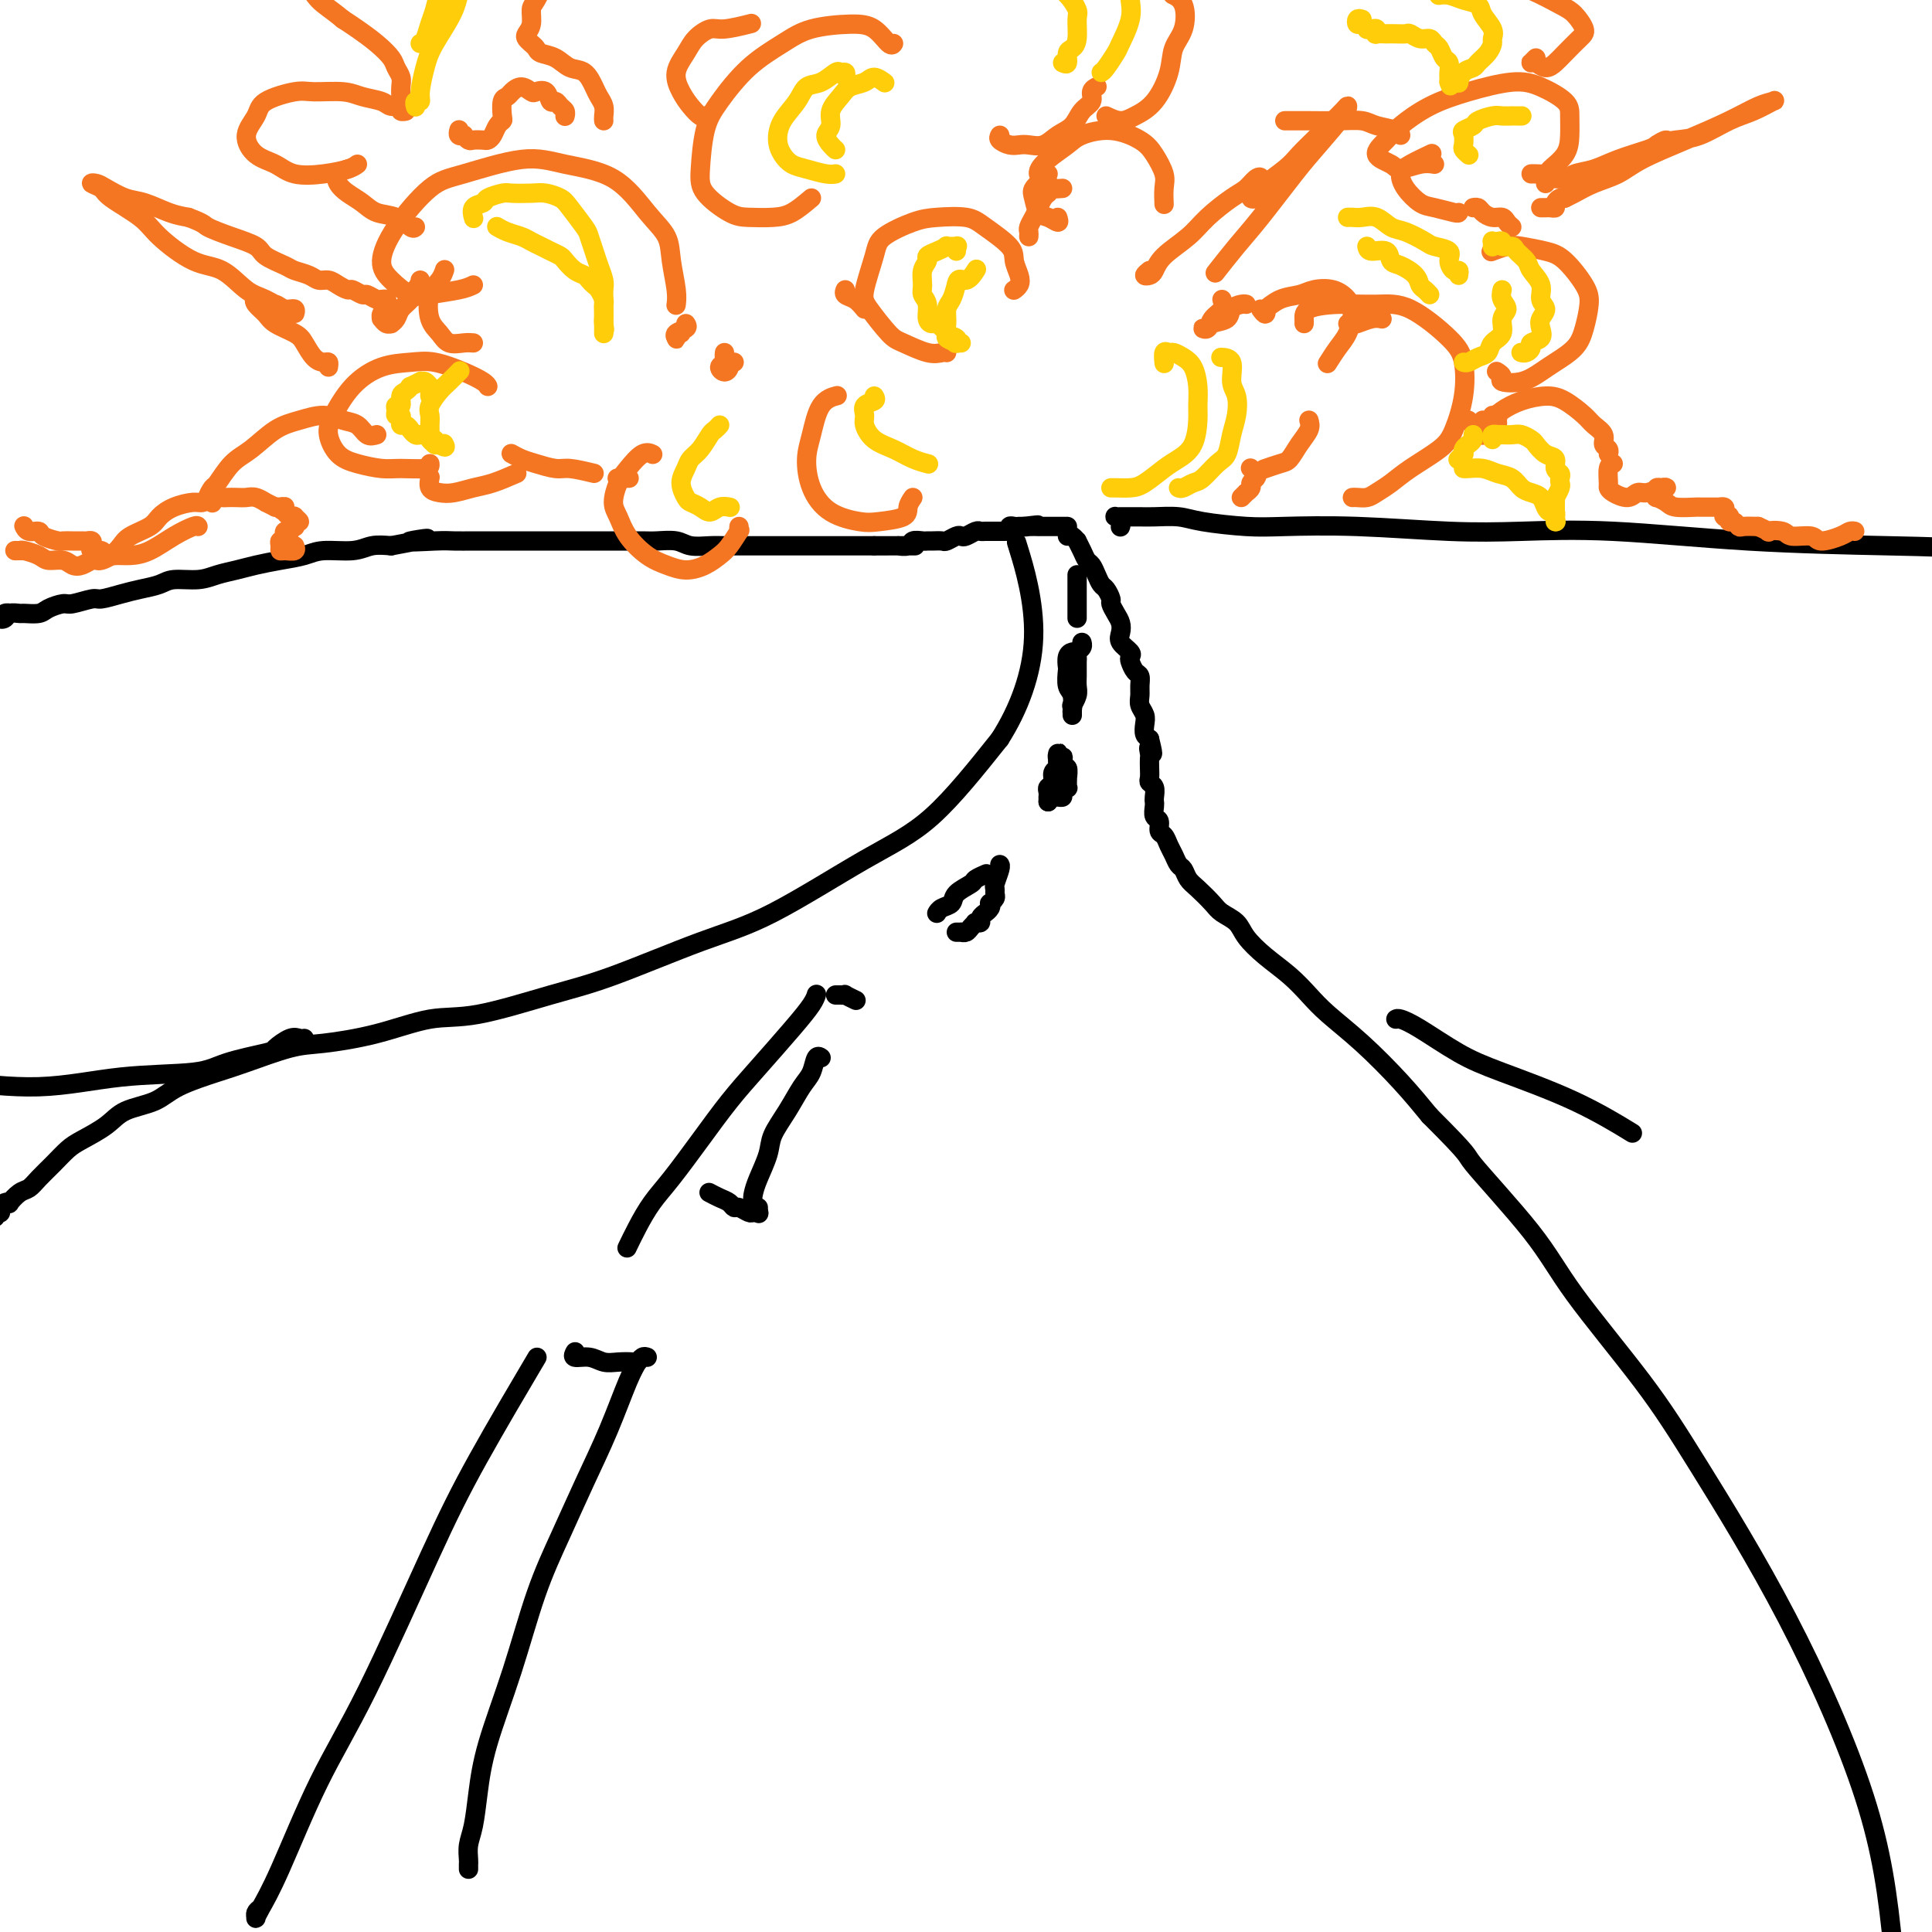 <svg viewBox='0 0 400 400' version='1.1' xmlns='http://www.w3.org/2000/svg' xmlns:xlink='http://www.w3.org/1999/xlink'><g fill='none' stroke='#000000' stroke-width='4' stroke-linecap='round' stroke-linejoin='round'><path d='M-1,252c-0.112,-0.417 -0.223,-0.833 0,-1c0.223,-0.167 0.782,-0.084 1,0c0.218,0.084 0.095,0.168 0,0c-0.095,-0.168 -0.163,-0.588 0,-1c0.163,-0.412 0.558,-0.817 1,-1c0.442,-0.183 0.933,-0.145 1,0c0.067,0.145 -0.289,0.398 0,0c0.289,-0.398 1.221,-1.447 2,-2c0.779,-0.553 1.403,-0.608 2,-1c0.597,-0.392 1.167,-1.119 2,-2c0.833,-0.881 1.928,-1.917 3,-3c1.072,-1.083 2.121,-2.215 3,-3c0.879,-0.785 1.589,-1.224 3,-2c1.411,-0.776 3.525,-1.889 5,-3c1.475,-1.111 2.311,-2.222 4,-3c1.689,-0.778 4.229,-1.224 6,-2c1.771,-0.776 2.772,-1.881 5,-3c2.228,-1.119 5.683,-2.252 8,-3c2.317,-0.748 3.496,-1.112 6,-2c2.504,-0.888 6.335,-2.301 9,-3c2.665,-0.699 4.166,-0.683 7,-1c2.834,-0.317 7.002,-0.966 11,-2c3.998,-1.034 7.825,-2.454 11,-3c3.175,-0.546 5.699,-0.218 10,-1c4.301,-0.782 10.378,-2.672 15,-4c4.622,-1.328 7.787,-2.093 13,-4c5.213,-1.907 12.474,-4.956 18,-7c5.526,-2.044 9.316,-3.084 15,-6c5.684,-2.916 13.261,-7.708 19,-11c5.739,-3.292 9.640,-5.083 14,-9c4.360,-3.917 9.180,-9.958 14,-16'/><path d='M207,153c3.929,-6.155 6.750,-13.542 7,-21c0.250,-7.458 -2.071,-14.988 -3,-18c-0.929,-3.012 -0.464,-1.506 0,0'/><path d='M221,111c0.303,-0.126 0.606,-0.251 1,0c0.394,0.251 0.879,0.879 1,1c0.121,0.121 -0.122,-0.263 0,0c0.122,0.263 0.610,1.174 1,2c0.390,0.826 0.682,1.568 1,2c0.318,0.432 0.664,0.553 1,1c0.336,0.447 0.664,1.218 1,2c0.336,0.782 0.681,1.574 1,2c0.319,0.426 0.611,0.484 1,1c0.389,0.516 0.875,1.489 1,2c0.125,0.511 -0.112,0.559 0,1c0.112,0.441 0.573,1.273 1,2c0.427,0.727 0.818,1.347 1,2c0.182,0.653 0.153,1.340 0,2c-0.153,0.660 -0.431,1.294 0,2c0.431,0.706 1.569,1.484 2,2c0.431,0.516 0.154,0.771 0,1c-0.154,0.229 -0.185,0.431 0,1c0.185,0.569 0.584,1.503 1,2c0.416,0.497 0.847,0.556 1,1c0.153,0.444 0.027,1.274 0,2c-0.027,0.726 0.045,1.350 0,2c-0.045,0.650 -0.205,1.326 0,2c0.205,0.674 0.777,1.346 1,2c0.223,0.654 0.099,1.292 0,2c-0.099,0.708 -0.171,1.488 0,2c0.171,0.512 0.586,0.756 1,1'/><path d='M238,153c1.238,4.888 0.332,2.609 0,2c-0.332,-0.609 -0.090,0.453 0,1c0.090,0.547 0.028,0.579 0,1c-0.028,0.421 -0.022,1.230 0,2c0.022,0.770 0.058,1.502 0,2c-0.058,0.498 -0.211,0.762 0,1c0.211,0.238 0.788,0.449 1,1c0.212,0.551 0.061,1.442 0,2c-0.061,0.558 -0.031,0.783 0,1c0.031,0.217 0.064,0.424 0,1c-0.064,0.576 -0.224,1.519 0,2c0.224,0.481 0.834,0.499 1,1c0.166,0.501 -0.110,1.486 0,2c0.110,0.514 0.607,0.556 1,1c0.393,0.444 0.682,1.288 1,2c0.318,0.712 0.664,1.292 1,2c0.336,0.708 0.660,1.544 1,2c0.340,0.456 0.695,0.531 1,1c0.305,0.469 0.561,1.332 1,2c0.439,0.668 1.061,1.140 2,2c0.939,0.860 2.196,2.109 3,3c0.804,0.891 1.155,1.424 2,2c0.845,0.576 2.182,1.196 3,2c0.818,0.804 1.115,1.792 2,3c0.885,1.208 2.358,2.637 4,4c1.642,1.363 3.453,2.659 5,4c1.547,1.341 2.832,2.727 4,4c1.168,1.273 2.220,2.434 4,4c1.780,1.566 4.287,3.537 7,6c2.713,2.463 5.632,5.418 8,8c2.368,2.582 4.184,4.791 6,7'/><path d='M296,231c9.140,9.143 6.991,7.499 9,10c2.009,2.501 8.178,9.147 12,14c3.822,4.853 5.299,7.911 9,13c3.701,5.089 9.627,12.207 14,18c4.373,5.793 7.191,10.262 12,18c4.809,7.738 11.607,18.747 18,31c6.393,12.253 12.382,25.750 16,37c3.618,11.250 4.867,20.253 6,32c1.133,11.747 2.151,26.240 2,40c-0.151,13.760 -1.472,26.789 -2,32c-0.528,5.211 -0.264,2.606 0,0'/><path d='M54,395c-0.426,0.317 -0.851,0.634 -1,1c-0.149,0.366 -0.021,0.783 0,1c0.021,0.217 -0.067,0.236 0,0c0.067,-0.236 0.287,-0.727 1,-2c0.713,-1.273 1.919,-3.328 4,-8c2.081,-4.672 5.036,-11.963 8,-18c2.964,-6.037 5.938,-10.822 10,-19c4.062,-8.178 9.213,-19.749 13,-28c3.787,-8.251 6.212,-13.183 10,-20c3.788,-6.817 8.939,-15.519 11,-19c2.061,-3.481 1.030,-1.740 0,0'/><path d='M97,387c0.002,-0.434 0.003,-0.869 0,-1c-0.003,-0.131 -0.012,0.040 0,0c0.012,-0.040 0.045,-0.292 0,-1c-0.045,-0.708 -0.169,-1.871 0,-3c0.169,-1.129 0.631,-2.223 1,-4c0.369,-1.777 0.646,-4.239 1,-7c0.354,-2.761 0.785,-5.823 2,-10c1.215,-4.177 3.213,-9.470 5,-15c1.787,-5.530 3.364,-11.298 5,-16c1.636,-4.702 3.332,-8.339 5,-12c1.668,-3.661 3.309,-7.346 5,-11c1.691,-3.654 3.433,-7.279 5,-11c1.567,-3.721 2.960,-7.540 4,-10c1.040,-2.460 1.726,-3.560 2,-4c0.274,-0.440 0.137,-0.220 0,0'/><path d='M134,281c-0.321,-0.113 -0.641,-0.225 -1,0c-0.359,0.225 -0.756,0.788 -1,1c-0.244,0.212 -0.336,0.072 -1,0c-0.664,-0.072 -1.901,-0.075 -3,0c-1.099,0.075 -2.060,0.230 -3,0c-0.940,-0.230 -1.860,-0.845 -3,-1c-1.140,-0.155 -2.499,0.151 -3,0c-0.501,-0.151 -0.143,-0.757 0,-1c0.143,-0.243 0.072,-0.121 0,0'/><path d='M130,258c-0.158,0.328 -0.315,0.657 0,0c0.315,-0.657 1.104,-2.298 2,-4c0.896,-1.702 1.899,-3.463 3,-5c1.101,-1.537 2.300,-2.850 4,-5c1.700,-2.150 3.902,-5.135 6,-8c2.098,-2.865 4.093,-5.608 6,-8c1.907,-2.392 3.726,-4.431 6,-7c2.274,-2.569 5.001,-5.668 7,-8c1.999,-2.332 3.269,-3.897 4,-5c0.731,-1.103 0.923,-1.744 1,-2c0.077,-0.256 0.038,-0.128 0,0'/><path d='M147,247c-0.173,-0.092 -0.346,-0.183 0,0c0.346,0.183 1.210,0.641 2,1c0.790,0.359 1.507,0.618 2,1c0.493,0.382 0.763,0.887 1,1c0.237,0.113 0.442,-0.166 1,0c0.558,0.166 1.470,0.776 2,1c0.530,0.224 0.678,0.060 1,0c0.322,-0.060 0.817,-0.016 1,0c0.183,0.016 0.052,0.005 0,0c-0.052,-0.005 -0.026,-0.002 0,0'/><path d='M157,250c-0.029,0.374 -0.059,0.748 0,1c0.059,0.252 0.205,0.381 0,0c-0.205,-0.381 -0.761,-1.272 -1,-2c-0.239,-0.728 -0.160,-1.291 0,-2c0.160,-0.709 0.403,-1.562 1,-3c0.597,-1.438 1.550,-3.462 2,-5c0.450,-1.538 0.396,-2.591 1,-4c0.604,-1.409 1.864,-3.172 3,-5c1.136,-1.828 2.147,-3.719 3,-5c0.853,-1.281 1.548,-1.952 2,-3c0.452,-1.048 0.660,-2.475 1,-3c0.340,-0.525 0.811,-0.150 1,0c0.189,0.150 0.094,0.075 0,0'/><path d='M173,206c0.457,0.002 0.915,0.004 1,0c0.085,-0.004 -0.201,-0.015 0,0c0.201,0.015 0.889,0.056 1,0c0.111,-0.056 -0.355,-0.207 0,0c0.355,0.207 1.530,0.774 2,1c0.470,0.226 0.235,0.113 0,0'/><path d='M194,189c0.015,-0.026 0.029,-0.051 0,0c-0.029,0.051 -0.102,0.179 0,0c0.102,-0.179 0.379,-0.663 1,-1c0.621,-0.337 1.585,-0.525 2,-1c0.415,-0.475 0.280,-1.238 1,-2c0.720,-0.762 2.296,-1.524 3,-2c0.704,-0.476 0.536,-0.667 1,-1c0.464,-0.333 1.561,-0.810 2,-1c0.439,-0.190 0.219,-0.095 0,0'/><path d='M198,193c0.447,0.006 0.894,0.012 1,0c0.106,-0.012 -0.129,-0.042 0,0c0.129,0.042 0.622,0.155 1,0c0.378,-0.155 0.641,-0.577 1,-1c0.359,-0.423 0.813,-0.848 1,-1c0.187,-0.152 0.107,-0.031 0,0c-0.107,0.031 -0.240,-0.030 0,0c0.240,0.030 0.853,0.149 1,0c0.147,-0.149 -0.170,-0.566 0,-1c0.170,-0.434 0.829,-0.886 1,-1c0.171,-0.114 -0.147,0.110 0,0c0.147,-0.110 0.757,-0.554 1,-1c0.243,-0.446 0.118,-0.893 0,-1c-0.118,-0.107 -0.229,0.128 0,0c0.229,-0.128 0.797,-0.619 1,-1c0.203,-0.381 0.040,-0.652 0,-1c-0.040,-0.348 0.042,-0.773 0,-1c-0.042,-0.227 -0.207,-0.257 0,-1c0.207,-0.743 0.787,-2.200 1,-3c0.213,-0.800 0.061,-0.943 0,-1c-0.061,-0.057 -0.030,-0.029 0,0'/><path d='M217,166c0.002,-0.446 0.005,-0.892 0,-1c-0.005,-0.108 -0.016,0.122 0,0c0.016,-0.122 0.061,-0.596 0,-1c-0.061,-0.404 -0.227,-0.738 0,-1c0.227,-0.262 0.845,-0.452 1,-1c0.155,-0.548 -0.155,-1.452 0,-2c0.155,-0.548 0.773,-0.739 1,-1c0.227,-0.261 0.061,-0.593 0,-1c-0.061,-0.407 -0.017,-0.890 0,-1c0.017,-0.110 0.008,0.153 0,0c-0.008,-0.153 -0.016,-0.723 0,-1c0.016,-0.277 0.056,-0.262 0,0c-0.056,0.262 -0.207,0.772 0,1c0.207,0.228 0.774,0.174 1,0c0.226,-0.174 0.113,-0.469 0,0c-0.113,0.469 -0.227,1.703 0,2c0.227,0.297 0.794,-0.342 1,0c0.206,0.342 0.051,1.664 0,2c-0.051,0.336 0.001,-0.312 0,0c-0.001,0.312 -0.056,1.586 0,2c0.056,0.414 0.222,-0.033 0,0c-0.222,0.033 -0.833,0.545 -1,1c-0.167,0.455 0.109,0.853 0,1c-0.109,0.147 -0.603,0.042 -1,0c-0.397,-0.042 -0.699,-0.021 -1,0'/><path d='M218,165c-0.689,0.533 -0.911,0.867 -1,1c-0.089,0.133 -0.044,0.067 0,0'/><path d='M222,148c0.002,0.079 0.004,0.159 0,0c-0.004,-0.159 -0.015,-0.556 0,-1c0.015,-0.444 0.057,-0.935 0,-1c-0.057,-0.065 -0.211,0.295 0,0c0.211,-0.295 0.789,-1.245 1,-2c0.211,-0.755 0.057,-1.316 0,-2c-0.057,-0.684 -0.015,-1.493 0,-2c0.015,-0.507 0.003,-0.713 0,-1c-0.003,-0.287 0.003,-0.654 0,-1c-0.003,-0.346 -0.015,-0.671 0,-1c0.015,-0.329 0.056,-0.663 0,-1c-0.056,-0.337 -0.211,-0.678 0,-1c0.211,-0.322 0.788,-0.625 1,-1c0.212,-0.375 0.061,-0.821 0,-1c-0.061,-0.179 -0.030,-0.089 0,0'/><path d='M223,135c-0.022,-0.004 -0.045,-0.008 0,0c0.045,0.008 0.156,0.028 0,0c-0.156,-0.028 -0.579,-0.102 -1,0c-0.421,0.102 -0.841,0.382 -1,1c-0.159,0.618 -0.057,1.574 0,2c0.057,0.426 0.068,0.321 0,1c-0.068,0.679 -0.214,2.141 0,3c0.214,0.859 0.788,1.116 1,2c0.212,0.884 0.060,2.395 0,3c-0.060,0.605 -0.030,0.302 0,0'/><path d='M223,128c0.000,-0.479 0.000,-0.957 0,-1c0.000,-0.043 0.000,0.350 0,0c-0.000,-0.350 -0.000,-1.442 0,-2c0.000,-0.558 0.000,-0.580 0,-1c-0.000,-0.420 0.000,-1.236 0,-2c-0.000,-0.764 -0.000,-1.475 0,-2c0.000,-0.525 0.000,-0.864 0,-1c0.000,-0.136 0.000,-0.068 0,0'/><path d='M2,127c0.076,0.028 0.152,0.056 0,0c-0.152,-0.056 -0.531,-0.197 -1,0c-0.469,0.197 -1.028,0.732 -1,1c0.028,0.268 0.645,0.269 1,0c0.355,-0.269 0.450,-0.807 1,-1c0.550,-0.193 1.555,-0.042 2,0c0.445,0.042 0.329,-0.026 1,0c0.671,0.026 2.127,0.147 3,0c0.873,-0.147 1.163,-0.560 2,-1c0.837,-0.440 2.222,-0.905 3,-1c0.778,-0.095 0.948,0.182 2,0c1.052,-0.182 2.985,-0.822 4,-1c1.015,-0.178 1.113,0.106 2,0c0.887,-0.106 2.565,-0.602 4,-1c1.435,-0.398 2.627,-0.698 4,-1c1.373,-0.302 2.926,-0.606 4,-1c1.074,-0.394 1.668,-0.879 3,-1c1.332,-0.121 3.401,0.122 5,0c1.599,-0.122 2.728,-0.610 4,-1c1.272,-0.390 2.687,-0.683 4,-1c1.313,-0.317 2.525,-0.658 4,-1c1.475,-0.342 3.212,-0.684 5,-1c1.788,-0.316 3.625,-0.607 5,-1c1.375,-0.393 2.286,-0.889 4,-1c1.714,-0.111 4.231,0.162 6,0c1.769,-0.162 2.791,-0.761 4,-1c1.209,-0.239 2.604,-0.120 4,0'/><path d='M81,113c12.875,-2.392 5.562,-1.373 4,-1c-1.562,0.373 2.627,0.100 5,0c2.373,-0.100 2.931,-0.027 4,0c1.069,0.027 2.650,0.007 4,0c1.350,-0.007 2.470,-0.002 4,0c1.530,0.002 3.469,0.001 5,0c1.531,-0.001 2.655,-0.000 4,0c1.345,0.000 2.911,0.000 4,0c1.089,-0.000 1.702,-0.000 3,0c1.298,0.000 3.280,0.000 5,0c1.720,-0.000 3.178,-0.001 4,0c0.822,0.001 1.009,0.004 2,0c0.991,-0.004 2.786,-0.015 4,0c1.214,0.015 1.847,0.057 3,0c1.153,-0.057 2.827,-0.211 4,0c1.173,0.211 1.845,0.789 3,1c1.155,0.211 2.791,0.057 4,0c1.209,-0.057 1.990,-0.015 3,0c1.010,0.015 2.249,0.004 3,0c0.751,-0.004 1.016,-0.001 2,0c0.984,0.001 2.689,0.000 4,0c1.311,-0.000 2.227,-0.000 3,0c0.773,0.000 1.401,0.000 2,0c0.599,-0.000 1.168,-0.000 2,0c0.832,0.000 1.926,0.000 3,0c1.074,-0.000 2.126,-0.000 3,0c0.874,0.000 1.568,0.000 2,0c0.432,-0.000 0.600,-0.000 1,0c0.400,0.000 1.031,0.000 2,0c0.969,-0.000 2.277,-0.000 3,0c0.723,0.000 0.862,0.000 1,0'/><path d='M181,113c15.810,-0.001 5.334,-0.004 2,0c-3.334,0.004 0.472,0.015 2,0c1.528,-0.015 0.777,-0.057 1,0c0.223,0.057 1.421,0.211 2,0c0.579,-0.211 0.540,-0.789 1,-1c0.460,-0.211 1.417,-0.056 2,0c0.583,0.056 0.790,0.011 1,0c0.210,-0.011 0.424,0.011 1,0c0.576,-0.011 1.515,-0.054 2,0c0.485,0.054 0.515,0.207 1,0c0.485,-0.207 1.425,-0.773 2,-1c0.575,-0.227 0.784,-0.113 1,0c0.216,0.113 0.439,0.227 1,0c0.561,-0.227 1.461,-0.793 2,-1c0.539,-0.207 0.718,-0.056 1,0c0.282,0.056 0.668,0.015 1,0c0.332,-0.015 0.610,-0.004 1,0c0.390,0.004 0.892,0.001 1,0c0.108,-0.001 -0.178,-0.001 0,0c0.178,0.001 0.818,0.001 1,0c0.182,-0.001 -0.096,-0.004 0,0c0.096,0.004 0.564,0.015 1,0c0.436,-0.015 0.839,-0.057 1,0c0.161,0.057 0.081,0.211 0,0c-0.081,-0.211 -0.163,-0.789 0,-1c0.163,-0.211 0.569,-0.057 1,0c0.431,0.057 0.885,0.015 1,0c0.115,-0.015 -0.110,-0.004 0,0c0.110,0.004 0.555,0.002 1,0'/><path d='M212,109c5.056,-0.619 2.195,-0.166 1,0c-1.195,0.166 -0.723,0.044 0,0c0.723,-0.044 1.699,-0.012 2,0c0.301,0.012 -0.073,0.003 0,0c0.073,-0.003 0.593,-0.001 1,0c0.407,0.001 0.700,0.000 1,0c0.300,-0.000 0.606,-0.000 1,0c0.394,0.000 0.876,0.000 1,0c0.124,-0.000 -0.111,-0.000 0,0c0.111,0.000 0.568,0.000 1,0c0.432,-0.000 0.838,-0.000 1,0c0.162,0.000 0.081,0.000 0,0'/><path d='M232,109c-0.029,0.083 -0.057,0.166 0,0c0.057,-0.166 0.201,-0.580 0,-1c-0.201,-0.420 -0.745,-0.844 -1,-1c-0.255,-0.156 -0.220,-0.042 0,0c0.220,0.042 0.626,0.011 1,0c0.374,-0.011 0.715,-0.004 1,0c0.285,0.004 0.515,0.004 1,0c0.485,-0.004 1.227,-0.011 2,0c0.773,0.011 1.578,0.042 3,0c1.422,-0.042 3.461,-0.156 5,0c1.539,0.156 2.576,0.581 5,1c2.424,0.419 6.233,0.831 9,1c2.767,0.169 4.493,0.096 8,0c3.507,-0.096 8.795,-0.215 15,0c6.205,0.215 13.325,0.765 19,1c5.675,0.235 9.904,0.155 15,0c5.096,-0.155 11.059,-0.387 19,0c7.941,0.387 17.860,1.392 28,2c10.140,0.608 20.503,0.818 29,1c8.497,0.182 15.129,0.335 24,1c8.871,0.665 19.980,1.843 31,3c11.020,1.157 21.950,2.293 30,3c8.050,0.707 13.221,0.985 21,2c7.779,1.015 18.168,2.767 25,4c6.832,1.233 10.109,1.947 15,3c4.891,1.053 11.398,2.444 14,3c2.602,0.556 1.301,0.278 0,0'/><path d='M63,215c-0.286,0.056 -0.572,0.112 -1,0c-0.428,-0.112 -0.998,-0.391 -2,0c-1.002,0.391 -2.438,1.451 -3,2c-0.562,0.549 -0.251,0.586 -2,1c-1.749,0.414 -5.557,1.203 -8,2c-2.443,0.797 -3.522,1.600 -7,2c-3.478,0.400 -9.355,0.396 -15,1c-5.645,0.604 -11.058,1.817 -17,2c-5.942,0.183 -12.412,-0.662 -15,-1c-2.588,-0.338 -1.294,-0.169 0,0'/><path d='M289,211c0.166,-0.098 0.331,-0.195 1,0c0.669,0.195 1.841,0.684 4,2c2.159,1.316 5.305,3.460 8,5c2.695,1.540 4.939,2.475 9,4c4.061,1.525 9.940,3.641 15,6c5.060,2.359 9.303,4.960 11,6c1.697,1.040 0.849,0.520 0,0'/></g>
<g fill='none' stroke='#F47623' stroke-width='4' stroke-linecap='round' stroke-linejoin='round'><path d='M153,109c-0.049,0.501 -0.098,1.002 0,1c0.098,-0.002 0.344,-0.508 0,0c-0.344,0.508 -1.277,2.028 -2,3c-0.723,0.972 -1.235,1.394 -2,2c-0.765,0.606 -1.784,1.394 -3,2c-1.216,0.606 -2.630,1.029 -4,1c-1.370,-0.029 -2.697,-0.509 -4,-1c-1.303,-0.491 -2.581,-0.992 -4,-2c-1.419,-1.008 -2.978,-2.523 -4,-4c-1.022,-1.477 -1.508,-2.915 -2,-4c-0.492,-1.085 -0.990,-1.818 -1,-3c-0.010,-1.182 0.467,-2.814 1,-4c0.533,-1.186 1.122,-1.926 2,-3c0.878,-1.074 2.044,-2.481 3,-3c0.956,-0.519 1.702,-0.148 2,0c0.298,0.148 0.149,0.074 0,0'/><path d='M130,99c0.226,0.000 0.452,0.000 0,0c-0.452,0.000 -1.583,0.000 -2,0c-0.417,0.000 -0.119,0.000 0,0c0.119,0.000 0.060,0.000 0,0'/><path d='M123,98c-1.875,-0.447 -3.750,-0.894 -5,-1c-1.250,-0.106 -1.876,0.129 -3,0c-1.124,-0.129 -2.744,-0.622 -4,-1c-1.256,-0.378 -2.146,-0.640 -3,-1c-0.854,-0.360 -1.673,-0.817 -2,-1c-0.327,-0.183 -0.164,-0.091 0,0'/><path d='M107,98c-1.762,0.761 -3.523,1.523 -5,2c-1.477,0.477 -2.669,0.670 -4,1c-1.331,0.330 -2.801,0.795 -4,1c-1.199,0.205 -2.125,0.148 -3,0c-0.875,-0.148 -1.697,-0.386 -2,-1c-0.303,-0.614 -0.087,-1.604 0,-2c0.087,-0.396 0.043,-0.198 0,0'/><path d='M89,96c0.055,0.428 0.111,0.857 -1,1c-1.111,0.143 -3.388,0.002 -5,0c-1.612,-0.002 -2.561,0.137 -4,0c-1.439,-0.137 -3.370,-0.549 -5,-1c-1.630,-0.451 -2.959,-0.940 -4,-2c-1.041,-1.060 -1.795,-2.690 -2,-4c-0.205,-1.310 0.137,-2.300 1,-4c0.863,-1.700 2.246,-4.110 4,-6c1.754,-1.890 3.878,-3.260 6,-4c2.122,-0.740 4.243,-0.850 6,-1c1.757,-0.150 3.150,-0.341 5,0c1.850,0.341 4.156,1.215 6,2c1.844,0.785 3.227,1.481 4,2c0.773,0.519 0.935,0.863 1,1c0.065,0.137 0.032,0.069 0,0'/><path d='M98,71c-0.551,-0.046 -1.102,-0.091 -2,0c-0.898,0.091 -2.143,0.320 -3,0c-0.857,-0.320 -1.326,-1.189 -2,-2c-0.674,-0.811 -1.554,-1.563 -2,-3c-0.446,-1.438 -0.460,-3.561 0,-5c0.460,-1.439 1.393,-2.195 2,-3c0.607,-0.805 0.888,-1.659 1,-2c0.112,-0.341 0.056,-0.171 0,0'/><path d='M98,59c-0.683,0.328 -1.365,0.656 -3,1c-1.635,0.344 -4.222,0.704 -6,1c-1.778,0.296 -2.745,0.528 -4,0c-1.255,-0.528 -2.797,-1.816 -4,-3c-1.203,-1.184 -2.067,-2.262 -2,-4c0.067,-1.738 1.065,-4.134 3,-7c1.935,-2.866 4.805,-6.202 7,-8c2.195,-1.798 3.713,-2.057 7,-3c3.287,-0.943 8.341,-2.571 12,-3c3.659,-0.429 5.922,0.340 9,1c3.078,0.660 6.972,1.212 10,3c3.028,1.788 5.190,4.812 7,7c1.810,2.188 3.270,3.539 4,5c0.730,1.461 0.732,3.031 1,5c0.268,1.969 0.803,4.338 1,6c0.197,1.662 0.056,2.618 0,3c-0.056,0.382 -0.028,0.191 0,0'/><path d='M142,67c0.226,0.338 0.452,0.675 0,1c-0.452,0.325 -1.581,0.637 -2,1c-0.419,0.363 -0.126,0.777 0,1c0.126,0.223 0.085,0.256 0,0c-0.085,-0.256 -0.215,-0.800 0,-1c0.215,-0.200 0.776,-0.057 1,0c0.224,0.057 0.112,0.029 0,0'/><path d='M150,73c-0.036,0.330 -0.072,0.660 0,1c0.072,0.340 0.253,0.690 0,1c-0.253,0.310 -0.940,0.581 -1,1c-0.060,0.419 0.506,0.988 1,1c0.494,0.012 0.916,-0.533 1,-1c0.084,-0.467 -0.170,-0.857 0,-1c0.170,-0.143 0.763,-0.041 1,0c0.237,0.041 0.119,0.020 0,0'/><path d='M280,103c0.238,-0.019 0.476,-0.037 1,0c0.524,0.037 1.334,0.131 2,0c0.666,-0.131 1.189,-0.486 2,-1c0.811,-0.514 1.909,-1.188 3,-2c1.091,-0.812 2.174,-1.764 4,-3c1.826,-1.236 4.393,-2.757 6,-4c1.607,-1.243 2.252,-2.207 3,-4c0.748,-1.793 1.600,-4.414 2,-7c0.400,-2.586 0.349,-5.138 0,-7c-0.349,-1.862 -0.997,-3.033 -3,-5c-2.003,-1.967 -5.360,-4.731 -8,-6c-2.640,-1.269 -4.564,-1.044 -7,-1c-2.436,0.044 -5.385,-0.093 -8,0c-2.615,0.093 -4.897,0.417 -6,1c-1.103,0.583 -1.028,1.426 -1,2c0.028,0.574 0.008,0.878 0,1c-0.008,0.122 -0.004,0.061 0,0'/><path d='M280,67c-0.526,0.008 -1.051,0.016 -1,0c0.051,-0.016 0.679,-0.057 1,0c0.321,0.057 0.333,0.211 1,0c0.667,-0.211 1.987,-0.788 3,-1c1.013,-0.212 1.718,-0.061 2,0c0.282,0.061 0.141,0.030 0,0'/><path d='M304,87c0.249,0.316 0.497,0.632 1,1c0.503,0.368 1.260,0.788 2,1c0.740,0.212 1.463,0.214 2,0c0.537,-0.214 0.890,-0.646 1,-1c0.110,-0.354 -0.022,-0.631 0,-1c0.022,-0.369 0.198,-0.830 0,-1c-0.198,-0.170 -0.771,-0.049 -1,0c-0.229,0.049 -0.115,0.024 0,0'/><path d='M307,87c0.002,0.338 0.004,0.677 0,1c-0.004,0.323 -0.013,0.631 0,1c0.013,0.369 0.046,0.801 0,1c-0.046,0.199 -0.173,0.166 0,0c0.173,-0.166 0.647,-0.465 1,-1c0.353,-0.535 0.586,-1.305 1,-2c0.414,-0.695 1.011,-1.315 2,-2c0.989,-0.685 2.372,-1.435 4,-2c1.628,-0.565 3.502,-0.944 5,-1c1.498,-0.056 2.621,0.212 4,1c1.379,0.788 3.014,2.095 4,3c0.986,0.905 1.322,1.409 2,2c0.678,0.591 1.698,1.269 2,2c0.302,0.731 -0.115,1.516 0,2c0.115,0.484 0.762,0.669 1,1c0.238,0.331 0.068,0.809 0,1c-0.068,0.191 -0.034,0.096 0,0'/><path d='M334,96c-0.425,0.108 -0.850,0.216 -1,1c-0.150,0.784 -0.024,2.245 0,3c0.024,0.755 -0.056,0.806 0,1c0.056,0.194 0.246,0.532 1,1c0.754,0.468 2.073,1.068 3,1c0.927,-0.068 1.461,-0.803 2,-1c0.539,-0.197 1.083,0.143 2,0c0.917,-0.143 2.207,-0.768 3,-1c0.793,-0.232 1.089,-0.072 1,0c-0.089,0.072 -0.561,0.057 -1,0c-0.439,-0.057 -0.843,-0.156 -1,0c-0.157,0.156 -0.067,0.567 0,1c0.067,0.433 0.109,0.886 0,1c-0.109,0.114 -0.370,-0.113 0,0c0.370,0.113 1.373,0.566 2,1c0.627,0.434 0.880,0.848 2,1c1.120,0.152 3.108,0.041 4,0c0.892,-0.041 0.688,-0.012 1,0c0.312,0.012 1.142,0.006 2,0c0.858,-0.006 1.746,-0.012 2,0c0.254,0.012 -0.124,0.042 0,0c0.124,-0.042 0.751,-0.156 1,0c0.249,0.156 0.118,0.582 0,1c-0.118,0.418 -0.225,0.829 0,1c0.225,0.171 0.782,0.102 1,0c0.218,-0.102 0.098,-0.238 0,0c-0.098,0.238 -0.176,0.848 0,1c0.176,0.152 0.604,-0.155 1,0c0.396,0.155 0.761,0.773 1,1c0.239,0.227 0.354,0.065 1,0c0.646,-0.065 1.823,-0.032 3,0'/><path d='M364,109c3.381,1.482 1.834,1.186 2,1c0.166,-0.186 2.044,-0.263 3,0c0.956,0.263 0.991,0.865 2,1c1.009,0.135 2.992,-0.199 4,0c1.008,0.199 1.041,0.929 2,1c0.959,0.071 2.845,-0.517 4,-1c1.155,-0.483 1.580,-0.861 2,-1c0.420,-0.139 0.834,-0.040 1,0c0.166,0.040 0.083,0.020 0,0'/><path d='M310,77c-0.138,-0.086 -0.277,-0.173 0,0c0.277,0.173 0.968,0.605 1,1c0.032,0.395 -0.595,0.752 0,1c0.595,0.248 2.411,0.385 4,0c1.589,-0.385 2.952,-1.292 4,-2c1.048,-0.708 1.783,-1.216 3,-2c1.217,-0.784 2.916,-1.845 4,-3c1.084,-1.155 1.551,-2.403 2,-4c0.449,-1.597 0.878,-3.542 1,-5c0.122,-1.458 -0.063,-2.430 -1,-4c-0.937,-1.570 -2.627,-3.737 -4,-5c-1.373,-1.263 -2.431,-1.620 -4,-2c-1.569,-0.380 -3.650,-0.781 -5,-1c-1.350,-0.219 -1.970,-0.254 -3,0c-1.030,0.254 -2.470,0.799 -3,1c-0.530,0.201 -0.152,0.057 0,0c0.152,-0.057 0.076,-0.029 0,0'/><path d='M313,47c-0.355,-0.303 -0.711,-0.607 -1,-1c-0.289,-0.393 -0.512,-0.876 -1,-1c-0.488,-0.124 -1.241,0.110 -2,0c-0.759,-0.110 -1.523,-0.566 -2,-1c-0.477,-0.434 -0.667,-0.848 -1,-1c-0.333,-0.152 -0.809,-0.044 -1,0c-0.191,0.044 -0.095,0.022 0,0'/><path d='M302,44c-0.039,0.102 -0.078,0.203 -1,0c-0.922,-0.203 -2.727,-0.711 -4,-1c-1.273,-0.289 -2.015,-0.358 -3,-1c-0.985,-0.642 -2.214,-1.857 -3,-3c-0.786,-1.143 -1.128,-2.214 -1,-3c0.128,-0.786 0.727,-1.289 2,-2c1.273,-0.711 3.221,-1.632 4,-2c0.779,-0.368 0.390,-0.184 0,0'/><path d='M297,34c-0.848,-0.133 -1.696,-0.265 -3,0c-1.304,0.265 -3.064,0.928 -4,1c-0.936,0.072 -1.047,-0.449 -2,-1c-0.953,-0.551 -2.748,-1.134 -3,-2c-0.252,-0.866 1.040,-2.016 2,-3c0.960,-0.984 1.588,-1.803 3,-3c1.412,-1.197 3.608,-2.770 6,-4c2.392,-1.230 4.981,-2.115 8,-3c3.019,-0.885 6.470,-1.770 9,-2c2.530,-0.230 4.141,0.196 6,1c1.859,0.804 3.965,1.987 5,3c1.035,1.013 0.997,1.855 1,3c0.003,1.145 0.047,2.594 0,4c-0.047,1.406 -0.184,2.769 -1,4c-0.816,1.231 -2.310,2.330 -3,3c-0.690,0.670 -0.577,0.912 -1,1c-0.423,0.088 -1.383,0.024 -2,0c-0.617,-0.024 -0.891,-0.007 -1,0c-0.109,0.007 -0.055,0.003 0,0'/><path d='M320,38c0.119,-0.448 0.237,-0.896 1,-1c0.763,-0.104 2.169,0.137 3,0c0.831,-0.137 1.086,-0.652 2,-1c0.914,-0.348 2.487,-0.529 4,-1c1.513,-0.471 2.966,-1.233 5,-2c2.034,-0.767 4.647,-1.540 6,-2c1.353,-0.460 1.444,-0.608 2,-1c0.556,-0.392 1.575,-1.029 2,-1c0.425,0.029 0.254,0.723 0,1c-0.254,0.277 -0.593,0.137 -1,0c-0.407,-0.137 -0.884,-0.273 -1,0c-0.116,0.273 0.127,0.953 0,1c-0.127,0.047 -0.625,-0.539 0,-1c0.625,-0.461 2.375,-0.796 4,-1c1.625,-0.204 3.127,-0.276 5,-1c1.873,-0.724 4.116,-2.101 6,-3c1.884,-0.899 3.407,-1.318 5,-2c1.593,-0.682 3.256,-1.625 4,-2c0.744,-0.375 0.569,-0.183 0,0c-0.569,0.183 -1.533,0.356 -3,1c-1.467,0.644 -3.438,1.758 -6,3c-2.562,1.242 -5.715,2.612 -9,4c-3.285,1.388 -6.702,2.792 -9,4c-2.298,1.208 -3.478,2.219 -5,3c-1.522,0.781 -3.387,1.333 -5,2c-1.613,0.667 -2.973,1.449 -4,2c-1.027,0.551 -1.722,0.872 -2,1c-0.278,0.128 -0.139,0.064 0,0'/><path d='M324,41c-0.304,-0.083 -0.607,-0.166 -1,0c-0.393,0.166 -0.875,0.580 -1,1c-0.125,0.420 0.106,0.845 0,1c-0.106,0.155 -0.551,0.042 -1,0c-0.449,-0.042 -0.904,-0.011 -1,0c-0.096,0.011 0.166,0.003 0,0c-0.166,-0.003 -0.762,-0.001 -1,0c-0.238,0.001 -0.119,0.000 0,0'/><path d='M318,12c-0.405,0.413 -0.810,0.826 -1,1c-0.190,0.174 -0.165,0.108 0,0c0.165,-0.108 0.471,-0.260 1,0c0.529,0.260 1.282,0.930 2,1c0.718,0.070 1.402,-0.460 2,-1c0.598,-0.540 1.110,-1.088 2,-2c0.890,-0.912 2.158,-2.187 3,-3c0.842,-0.813 1.258,-1.163 1,-2c-0.258,-0.837 -1.191,-2.161 -2,-3c-0.809,-0.839 -1.496,-1.192 -3,-2c-1.504,-0.808 -3.826,-2.072 -6,-3c-2.174,-0.928 -4.201,-1.519 -6,-2c-1.799,-0.481 -3.371,-0.852 -4,-1c-0.629,-0.148 -0.314,-0.074 0,0'/><path d='M196,73c-0.218,-0.054 -0.436,-0.108 -1,0c-0.564,0.108 -1.473,0.378 -3,0c-1.527,-0.378 -3.670,-1.403 -5,-2c-1.330,-0.597 -1.846,-0.767 -3,-2c-1.154,-1.233 -2.945,-3.528 -4,-5c-1.055,-1.472 -1.373,-2.121 -1,-4c0.373,-1.879 1.437,-4.988 2,-7c0.563,-2.012 0.627,-2.927 2,-4c1.373,-1.073 4.057,-2.303 6,-3c1.943,-0.697 3.147,-0.861 5,-1c1.853,-0.139 4.357,-0.252 6,0c1.643,0.252 2.427,0.869 4,2c1.573,1.131 3.934,2.776 5,4c1.066,1.224 0.835,2.027 1,3c0.165,0.973 0.725,2.117 1,3c0.275,0.883 0.266,1.507 0,2c-0.266,0.493 -0.790,0.855 -1,1c-0.210,0.145 -0.105,0.072 0,0'/><path d='M213,49c0.024,-0.358 0.048,-0.715 0,-1c-0.048,-0.285 -0.167,-0.497 0,-1c0.167,-0.503 0.619,-1.298 1,-2c0.381,-0.702 0.690,-1.312 1,-2c0.310,-0.688 0.622,-1.454 1,-2c0.378,-0.546 0.822,-0.870 1,-1c0.178,-0.130 0.089,-0.065 0,0'/><path d='M219,45c0.173,0.527 0.346,1.053 0,1c-0.346,-0.053 -1.210,-0.686 -2,-1c-0.790,-0.314 -1.504,-0.308 -2,-1c-0.496,-0.692 -0.774,-2.080 -1,-3c-0.226,-0.920 -0.401,-1.370 0,-2c0.401,-0.630 1.377,-1.439 2,-2c0.623,-0.561 0.892,-0.875 1,-1c0.108,-0.125 0.054,-0.063 0,0'/><path d='M220,39c-0.801,0.071 -1.603,0.143 -2,0c-0.397,-0.143 -0.391,-0.500 -1,-1c-0.609,-0.500 -1.834,-1.144 -2,-2c-0.166,-0.856 0.728,-1.923 2,-3c1.272,-1.077 2.921,-2.165 4,-3c1.079,-0.835 1.589,-1.416 3,-2c1.411,-0.584 3.723,-1.171 6,-1c2.277,0.171 4.519,1.101 6,2c1.481,0.899 2.201,1.769 3,3c0.799,1.231 1.678,2.825 2,4c0.322,1.175 0.087,1.932 0,3c-0.087,1.068 -0.025,2.448 0,3c0.025,0.552 0.012,0.276 0,0'/><path d='M238,56c-0.513,0.410 -1.025,0.820 -1,1c0.025,0.180 0.588,0.132 1,0c0.412,-0.132 0.673,-0.346 1,-1c0.327,-0.654 0.720,-1.746 2,-3c1.280,-1.254 3.445,-2.669 5,-4c1.555,-1.331 2.498,-2.579 4,-4c1.502,-1.421 3.561,-3.015 5,-4c1.439,-0.985 2.257,-1.361 3,-2c0.743,-0.639 1.410,-1.541 2,-2c0.590,-0.459 1.104,-0.476 1,0c-0.104,0.476 -0.827,1.444 -1,2c-0.173,0.556 0.205,0.700 0,1c-0.205,0.300 -0.992,0.755 -1,1c-0.008,0.245 0.765,0.280 1,0c0.235,-0.280 -0.066,-0.873 1,-2c1.066,-1.127 3.501,-2.786 5,-4c1.499,-1.214 2.062,-1.983 3,-3c0.938,-1.017 2.250,-2.282 4,-4c1.750,-1.718 3.938,-3.889 5,-5c1.062,-1.111 0.998,-1.162 1,-1c0.002,0.162 0.070,0.537 -1,2c-1.070,1.463 -3.279,4.015 -5,6c-1.721,1.985 -2.956,3.405 -5,6c-2.044,2.595 -4.898,6.366 -7,9c-2.102,2.634 -3.450,4.132 -5,6c-1.550,1.868 -3.300,4.105 -4,5c-0.700,0.895 -0.350,0.447 0,0'/><path d='M253,62c0.206,0.680 0.413,1.360 0,2c-0.413,0.640 -1.444,1.240 -2,2c-0.556,0.760 -0.636,1.680 -1,2c-0.364,0.320 -1.014,0.041 -1,0c0.014,-0.041 0.690,0.157 1,0c0.310,-0.157 0.255,-0.669 1,-1c0.745,-0.331 2.291,-0.481 3,-1c0.709,-0.519 0.582,-1.407 1,-2c0.418,-0.593 1.382,-0.890 2,-1c0.618,-0.110 0.891,-0.031 1,0c0.109,0.031 0.055,0.016 0,0'/><path d='M261,64c0.406,0.551 0.811,1.101 1,1c0.189,-0.101 0.160,-0.854 0,-1c-0.160,-0.146 -0.451,0.313 0,0c0.451,-0.313 1.644,-1.399 3,-2c1.356,-0.601 2.875,-0.717 4,-1c1.125,-0.283 1.854,-0.732 3,-1c1.146,-0.268 2.708,-0.354 4,0c1.292,0.354 2.314,1.150 3,2c0.686,0.850 1.035,1.755 1,3c-0.035,1.245 -0.454,2.831 -1,4c-0.546,1.169 -1.218,1.922 -2,3c-0.782,1.078 -1.672,2.483 -2,3c-0.328,0.517 -0.094,0.148 0,0c0.094,-0.148 0.047,-0.074 0,0'/><path d='M271,87c0.176,0.591 0.351,1.181 0,2c-0.351,0.819 -1.229,1.866 -2,3c-0.771,1.134 -1.433,2.356 -2,3c-0.567,0.644 -1.037,0.712 -2,1c-0.963,0.288 -2.418,0.797 -3,1c-0.582,0.203 -0.291,0.102 0,0'/><path d='M257,103c0.455,-0.447 0.910,-0.893 1,-1c0.090,-0.107 -0.185,0.126 0,0c0.185,-0.126 0.831,-0.612 1,-1c0.169,-0.388 -0.137,-0.679 0,-1c0.137,-0.321 0.717,-0.674 1,-1c0.283,-0.326 0.268,-0.626 0,-1c-0.268,-0.374 -0.791,-0.821 -1,-1c-0.209,-0.179 -0.105,-0.089 0,0'/><path d='M189,103c-0.440,0.647 -0.879,1.294 -1,2c-0.121,0.706 0.077,1.472 -1,2c-1.077,0.528 -3.428,0.820 -5,1c-1.572,0.180 -2.366,0.249 -4,0c-1.634,-0.249 -4.108,-0.816 -6,-2c-1.892,-1.184 -3.204,-2.986 -4,-5c-0.796,-2.014 -1.078,-4.238 -1,-6c0.078,-1.762 0.516,-3.060 1,-5c0.484,-1.940 1.015,-4.522 2,-6c0.985,-1.478 2.424,-1.851 3,-2c0.576,-0.149 0.288,-0.075 0,0'/><path d='M179,64c-0.619,-0.762 -1.238,-1.524 -2,-2c-0.762,-0.476 -1.667,-0.667 -2,-1c-0.333,-0.333 -0.095,-0.810 0,-1c0.095,-0.190 0.048,-0.095 0,0'/><path d='M168,41c-1.367,1.156 -2.734,2.312 -4,3c-1.266,0.688 -2.431,0.908 -4,1c-1.569,0.092 -3.543,0.055 -5,0c-1.457,-0.055 -2.398,-0.129 -4,-1c-1.602,-0.871 -3.866,-2.539 -5,-4c-1.134,-1.461 -1.137,-2.715 -1,-5c0.137,-2.285 0.413,-5.599 1,-8c0.587,-2.401 1.486,-3.887 3,-6c1.514,-2.113 3.644,-4.853 6,-7c2.356,-2.147 4.939,-3.703 7,-5c2.061,-1.297 3.600,-2.337 6,-3c2.400,-0.663 5.663,-0.948 8,-1c2.337,-0.052 3.750,0.130 5,1c1.250,0.870 2.336,2.426 3,3c0.664,0.574 0.904,0.164 1,0c0.096,-0.164 0.048,-0.082 0,0'/><path d='M78,90c-0.686,0.206 -1.372,0.412 -2,0c-0.628,-0.412 -1.198,-1.441 -2,-2c-0.802,-0.559 -1.834,-0.648 -3,-1c-1.166,-0.352 -2.464,-0.966 -4,-1c-1.536,-0.034 -3.308,0.513 -5,1c-1.692,0.487 -3.303,0.913 -5,2c-1.697,1.087 -3.479,2.835 -5,4c-1.521,1.165 -2.782,1.747 -4,3c-1.218,1.253 -2.393,3.177 -3,4c-0.607,0.823 -0.646,0.547 -1,1c-0.354,0.453 -1.023,1.637 -1,2c0.023,0.363 0.737,-0.095 1,0c0.263,0.095 0.075,0.741 0,1c-0.075,0.259 -0.038,0.129 0,0'/><path d='M41,109c-0.094,-0.144 -0.189,-0.288 -1,0c-0.811,0.288 -2.340,1.006 -4,2c-1.660,0.994 -3.452,2.262 -5,3c-1.548,0.738 -2.853,0.945 -4,1c-1.147,0.055 -2.136,-0.040 -3,0c-0.864,0.040 -1.604,0.217 -2,0c-0.396,-0.217 -0.449,-0.829 -1,-1c-0.551,-0.171 -1.600,0.098 -2,0c-0.400,-0.098 -0.151,-0.562 0,-1c0.151,-0.438 0.205,-0.850 0,-1c-0.205,-0.150 -0.669,-0.040 -1,0c-0.331,0.040 -0.530,0.008 -1,0c-0.470,-0.008 -1.210,0.008 -2,0c-0.790,-0.008 -1.630,-0.040 -2,0c-0.370,0.040 -0.271,0.151 -1,0c-0.729,-0.151 -2.287,-0.562 -3,-1c-0.713,-0.438 -0.583,-0.901 -1,-1c-0.417,-0.099 -1.382,0.166 -2,0c-0.618,-0.166 -0.891,-0.762 -1,-1c-0.109,-0.238 -0.055,-0.119 0,0'/><path d='M5,114c-0.281,0.002 -0.563,0.003 -1,0c-0.437,-0.003 -1.030,-0.011 -1,0c0.030,0.011 0.683,0.040 1,0c0.317,-0.040 0.297,-0.151 1,0c0.703,0.151 2.127,0.563 3,1c0.873,0.437 1.193,0.898 2,1c0.807,0.102 2.100,-0.155 3,0c0.900,0.155 1.406,0.722 2,1c0.594,0.278 1.275,0.269 2,0c0.725,-0.269 1.493,-0.796 2,-1c0.507,-0.204 0.753,-0.085 1,0c0.247,0.085 0.497,0.136 1,0c0.503,-0.136 1.261,-0.459 2,-1c0.739,-0.541 1.460,-1.300 2,-2c0.540,-0.700 0.901,-1.340 2,-2c1.099,-0.660 2.938,-1.339 4,-2c1.062,-0.661 1.348,-1.305 2,-2c0.652,-0.695 1.670,-1.440 3,-2c1.330,-0.560 2.971,-0.935 4,-1c1.029,-0.065 1.444,0.179 2,0c0.556,-0.179 1.251,-0.780 2,-1c0.749,-0.220 1.551,-0.060 2,0c0.449,0.060 0.545,0.020 1,0c0.455,-0.020 1.269,-0.020 2,0c0.731,0.020 1.378,0.061 2,0c0.622,-0.061 1.218,-0.222 2,0c0.782,0.222 1.749,0.829 2,1c0.251,0.171 -0.214,-0.094 0,0c0.214,0.094 1.107,0.547 2,1'/><path d='M57,105c3.411,-0.065 1.440,-0.227 1,0c-0.440,0.227 0.651,0.844 1,1c0.349,0.156 -0.045,-0.150 0,0c0.045,0.150 0.530,0.757 1,1c0.470,0.243 0.924,0.122 1,0c0.076,-0.122 -0.227,-0.244 0,0c0.227,0.244 0.985,0.854 1,1c0.015,0.146 -0.713,-0.171 -1,0c-0.287,0.171 -0.133,0.830 0,1c0.133,0.170 0.246,-0.148 0,0c-0.246,0.148 -0.849,0.762 -1,1c-0.151,0.238 0.152,0.102 0,0c-0.152,-0.102 -0.759,-0.168 -1,0c-0.241,0.168 -0.118,0.571 0,1c0.118,0.429 0.229,0.885 0,1c-0.229,0.115 -0.800,-0.112 -1,0c-0.200,0.112 -0.029,0.562 0,1c0.029,0.438 -0.083,0.863 0,1c0.083,0.137 0.363,-0.015 1,0c0.637,0.015 1.633,0.196 2,0c0.367,-0.196 0.105,-0.770 0,-1c-0.105,-0.230 -0.052,-0.115 0,0'/><path d='M68,76c0.067,-0.432 0.133,-0.864 0,-1c-0.133,-0.136 -0.466,0.024 -1,0c-0.534,-0.024 -1.269,-0.233 -2,-1c-0.731,-0.767 -1.457,-2.093 -2,-3c-0.543,-0.907 -0.904,-1.397 -2,-2c-1.096,-0.603 -2.929,-1.320 -4,-2c-1.071,-0.680 -1.381,-1.322 -2,-2c-0.619,-0.678 -1.548,-1.393 -2,-2c-0.452,-0.607 -0.429,-1.106 0,-1c0.429,0.106 1.263,0.818 2,1c0.737,0.182 1.375,-0.166 2,0c0.625,0.166 1.235,0.845 2,1c0.765,0.155 1.685,-0.214 2,0c0.315,0.214 0.024,1.010 0,1c-0.024,-0.010 0.217,-0.826 0,-1c-0.217,-0.174 -0.894,0.294 -2,0c-1.106,-0.294 -2.642,-1.348 -4,-2c-1.358,-0.652 -2.537,-0.900 -4,-2c-1.463,-1.100 -3.208,-3.050 -5,-4c-1.792,-0.950 -3.630,-0.898 -6,-2c-2.370,-1.102 -5.270,-3.357 -7,-5c-1.730,-1.643 -2.289,-2.675 -4,-4c-1.711,-1.325 -4.573,-2.941 -6,-4c-1.427,-1.059 -1.418,-1.559 -2,-2c-0.582,-0.441 -1.757,-0.824 -2,-1c-0.243,-0.176 0.444,-0.146 1,0c0.556,0.146 0.980,0.406 2,1c1.020,0.594 2.634,1.520 4,2c1.366,0.480 2.483,0.514 4,1c1.517,0.486 3.433,1.425 5,2c1.567,0.575 2.783,0.788 4,1'/><path d='M39,45c3.464,1.286 3.124,1.500 4,2c0.876,0.500 2.968,1.286 5,2c2.032,0.714 4.004,1.357 5,2c0.996,0.643 1.015,1.287 2,2c0.985,0.713 2.935,1.497 4,2c1.065,0.503 1.244,0.726 2,1c0.756,0.274 2.091,0.599 3,1c0.909,0.401 1.394,0.877 2,1c0.606,0.123 1.332,-0.107 2,0c0.668,0.107 1.277,0.549 2,1c0.723,0.451 1.559,0.909 2,1c0.441,0.091 0.486,-0.186 1,0c0.514,0.186 1.496,0.835 2,1c0.504,0.165 0.531,-0.153 1,0c0.469,0.153 1.380,0.776 2,1c0.620,0.224 0.951,0.050 1,0c0.049,-0.050 -0.182,0.024 0,0c0.182,-0.024 0.777,-0.147 1,0c0.223,0.147 0.074,0.565 0,1c-0.074,0.435 -0.073,0.886 0,1c0.073,0.114 0.218,-0.109 0,0c-0.218,0.109 -0.801,0.551 -1,1c-0.199,0.449 -0.016,0.906 0,1c0.016,0.094 -0.136,-0.173 0,0c0.136,0.173 0.560,0.787 1,1c0.440,0.213 0.895,0.027 1,0c0.105,-0.027 -0.140,0.106 0,0c0.140,-0.106 0.666,-0.451 1,-1c0.334,-0.549 0.474,-1.302 1,-2c0.526,-0.698 1.436,-1.342 2,-2c0.564,-0.658 0.782,-1.329 1,-2'/><path d='M86,60c1.156,-1.533 1.044,-1.867 1,-2c-0.044,-0.133 -0.022,-0.067 0,0'/><path d='M86,47c-0.185,0.209 -0.371,0.418 -1,0c-0.629,-0.418 -1.703,-1.463 -3,-2c-1.297,-0.537 -2.819,-0.567 -4,-1c-1.181,-0.433 -2.022,-1.268 -3,-2c-0.978,-0.732 -2.094,-1.359 -3,-2c-0.906,-0.641 -1.602,-1.296 -2,-2c-0.398,-0.704 -0.498,-1.457 0,-2c0.498,-0.543 1.596,-0.877 2,-1c0.404,-0.123 0.116,-0.035 0,0c-0.116,0.035 -0.058,0.018 0,0'/><path d='M74,34c-0.436,0.323 -0.872,0.646 -2,1c-1.128,0.354 -2.949,0.738 -5,1c-2.051,0.262 -4.332,0.401 -6,0c-1.668,-0.401 -2.722,-1.342 -4,-2c-1.278,-0.658 -2.782,-1.031 -4,-2c-1.218,-0.969 -2.152,-2.532 -2,-4c0.152,-1.468 1.391,-2.839 2,-4c0.609,-1.161 0.587,-2.112 2,-3c1.413,-0.888 4.259,-1.713 6,-2c1.741,-0.287 2.377,-0.034 4,0c1.623,0.034 4.232,-0.150 6,0c1.768,0.150 2.693,0.632 4,1c1.307,0.368 2.996,0.620 4,1c1.004,0.380 1.323,0.887 2,1c0.677,0.113 1.712,-0.170 2,0c0.288,0.170 -0.172,0.793 0,1c0.172,0.207 0.974,-0.000 1,0c0.026,0.000 -0.725,0.208 -1,0c-0.275,-0.208 -0.074,-0.832 0,-1c0.074,-0.168 0.021,0.121 0,0c-0.021,-0.121 -0.009,-0.651 0,-1c0.009,-0.349 0.015,-0.515 0,-1c-0.015,-0.485 -0.050,-1.287 0,-2c0.050,-0.713 0.187,-1.335 0,-2c-0.187,-0.665 -0.696,-1.371 -1,-2c-0.304,-0.629 -0.401,-1.179 -1,-2c-0.599,-0.821 -1.700,-1.913 -3,-3c-1.300,-1.087 -2.800,-2.168 -4,-3c-1.200,-0.832 -2.100,-1.416 -3,-2'/><path d='M71,4c-2.680,-2.235 -3.881,-2.823 -5,-4c-1.119,-1.177 -2.156,-2.942 -3,-4c-0.844,-1.058 -1.494,-1.407 -2,-2c-0.506,-0.593 -0.867,-1.429 -1,-2c-0.133,-0.571 -0.038,-0.877 0,-1c0.038,-0.123 0.019,-0.061 0,0'/><path d='M95,27c0.032,-0.111 0.064,-0.222 0,0c-0.064,0.222 -0.226,0.778 0,1c0.226,0.222 0.838,0.112 1,0c0.162,-0.112 -0.125,-0.226 0,0c0.125,0.226 0.664,0.791 1,1c0.336,0.209 0.471,0.064 1,0c0.529,-0.064 1.452,-0.045 2,0c0.548,0.045 0.721,0.116 1,0c0.279,-0.116 0.662,-0.420 1,-1c0.338,-0.580 0.630,-1.437 1,-2c0.370,-0.563 0.819,-0.833 1,-1c0.181,-0.167 0.093,-0.232 0,-1c-0.093,-0.768 -0.190,-2.241 0,-3c0.190,-0.759 0.666,-0.805 1,-1c0.334,-0.195 0.527,-0.538 1,-1c0.473,-0.462 1.226,-1.044 2,-1c0.774,0.044 1.569,0.715 2,1c0.431,0.285 0.496,0.185 1,0c0.504,-0.185 1.445,-0.453 2,0c0.555,0.453 0.723,1.628 1,2c0.277,0.372 0.663,-0.058 1,0c0.337,0.058 0.626,0.604 1,1c0.374,0.396 0.832,0.642 1,1c0.168,0.358 0.045,0.827 0,1c-0.045,0.173 -0.013,0.049 0,0c0.013,-0.049 0.006,-0.025 0,0'/><path d='M125,25c-0.025,-0.247 -0.050,-0.494 0,-1c0.050,-0.506 0.176,-1.272 0,-2c-0.176,-0.728 -0.654,-1.417 -1,-2c-0.346,-0.583 -0.558,-1.059 -1,-2c-0.442,-0.941 -1.112,-2.346 -2,-3c-0.888,-0.654 -1.992,-0.556 -3,-1c-1.008,-0.444 -1.920,-1.428 -3,-2c-1.080,-0.572 -2.329,-0.730 -3,-1c-0.671,-0.270 -0.764,-0.652 -1,-1c-0.236,-0.348 -0.614,-0.664 -1,-1c-0.386,-0.336 -0.781,-0.693 -1,-1c-0.219,-0.307 -0.262,-0.565 0,-1c0.262,-0.435 0.830,-1.047 1,-2c0.170,-0.953 -0.057,-2.247 0,-3c0.057,-0.753 0.400,-0.965 1,-2c0.600,-1.035 1.459,-2.894 2,-4c0.541,-1.106 0.765,-1.459 1,-2c0.235,-0.541 0.480,-1.269 1,-2c0.520,-0.731 1.315,-1.464 2,-2c0.685,-0.536 1.261,-0.875 2,-1c0.739,-0.125 1.640,-0.036 2,0c0.360,0.036 0.180,0.018 0,0'/><path d='M146,24c-0.245,0.161 -0.490,0.321 -1,0c-0.510,-0.321 -1.284,-1.125 -2,-2c-0.716,-0.875 -1.373,-1.822 -2,-3c-0.627,-1.178 -1.223,-2.588 -1,-4c0.223,-1.412 1.266,-2.827 2,-4c0.734,-1.173 1.161,-2.104 2,-3c0.839,-0.896 2.091,-1.756 3,-2c0.909,-0.244 1.476,0.126 3,0c1.524,-0.126 4.007,-0.750 5,-1c0.993,-0.250 0.497,-0.125 0,0'/><path d='M207,28c-0.177,0.310 -0.354,0.621 0,1c0.354,0.379 1.238,0.827 2,1c0.762,0.173 1.401,0.069 2,0c0.599,-0.069 1.157,-0.105 2,0c0.843,0.105 1.971,0.352 3,0c1.029,-0.352 1.959,-1.302 3,-2c1.041,-0.698 2.191,-1.143 3,-2c0.809,-0.857 1.275,-2.125 2,-3c0.725,-0.875 1.710,-1.358 2,-2c0.290,-0.642 -0.114,-1.442 0,-2c0.114,-0.558 0.747,-0.874 1,-1c0.253,-0.126 0.127,-0.063 0,0'/><path d='M229,24c1.026,0.484 2.053,0.969 3,1c0.947,0.031 1.816,-0.391 3,-1c1.184,-0.609 2.683,-1.406 4,-3c1.317,-1.594 2.450,-3.986 3,-6c0.550,-2.014 0.515,-3.650 1,-5c0.485,-1.350 1.489,-2.414 2,-4c0.511,-1.586 0.529,-3.693 0,-5c-0.529,-1.307 -1.604,-1.813 -2,-2c-0.396,-0.187 -0.113,-0.053 0,0c0.113,0.053 0.057,0.027 0,0'/><path d='M266,25c0.651,0.002 1.303,0.003 2,0c0.697,-0.003 1.441,-0.012 3,0c1.559,0.012 3.934,0.045 6,0c2.066,-0.045 3.821,-0.170 5,0c1.179,0.170 1.780,0.633 3,1c1.220,0.367 3.059,0.637 4,1c0.941,0.363 0.983,0.818 1,1c0.017,0.182 0.008,0.091 0,0'/></g>
<g fill='none' stroke='#FFCD0A' stroke-width='4' stroke-linecap='round' stroke-linejoin='round'><path d='M98,45c0.058,0.202 0.117,0.404 0,0c-0.117,-0.404 -0.409,-1.415 0,-2c0.409,-0.585 1.520,-0.745 2,-1c0.480,-0.255 0.330,-0.605 1,-1c0.670,-0.395 2.162,-0.835 3,-1c0.838,-0.165 1.024,-0.054 2,0c0.976,0.054 2.741,0.053 4,0c1.259,-0.053 2.011,-0.156 3,0c0.989,0.156 2.216,0.573 3,1c0.784,0.427 1.127,0.866 2,2c0.873,1.134 2.276,2.965 3,4c0.724,1.035 0.768,1.274 1,2c0.232,0.726 0.651,1.938 1,3c0.349,1.062 0.630,1.975 1,3c0.370,1.025 0.831,2.162 1,3c0.169,0.838 0.045,1.376 0,2c-0.045,0.624 -0.012,1.333 0,2c0.012,0.667 0.003,1.293 0,2c-0.003,0.707 -0.001,1.496 0,2c0.001,0.504 0.000,0.724 0,1c-0.000,0.276 -0.000,0.607 0,1c0.000,0.393 0.000,0.848 0,1c-0.000,0.152 -0.000,0.002 0,0c0.000,-0.002 0.000,0.144 0,0c-0.000,-0.144 -0.000,-0.577 0,-1c0.000,-0.423 0.000,-0.835 0,-1c-0.000,-0.165 -0.000,-0.082 0,0'/><path d='M125,67c0.310,2.352 0.084,0.733 0,0c-0.084,-0.733 -0.025,-0.582 0,-1c0.025,-0.418 0.018,-1.407 0,-2c-0.018,-0.593 -0.046,-0.789 0,-1c0.046,-0.211 0.168,-0.438 0,-1c-0.168,-0.562 -0.625,-1.459 -1,-2c-0.375,-0.541 -0.668,-0.726 -1,-1c-0.332,-0.274 -0.704,-0.637 -1,-1c-0.296,-0.363 -0.516,-0.727 -1,-1c-0.484,-0.273 -1.232,-0.454 -2,-1c-0.768,-0.546 -1.557,-1.456 -2,-2c-0.443,-0.544 -0.540,-0.723 -1,-1c-0.460,-0.277 -1.281,-0.651 -2,-1c-0.719,-0.349 -1.335,-0.672 -2,-1c-0.665,-0.328 -1.380,-0.663 -2,-1c-0.620,-0.337 -1.146,-0.678 -2,-1c-0.854,-0.322 -2.038,-0.625 -3,-1c-0.962,-0.375 -1.704,-0.821 -2,-1c-0.296,-0.179 -0.148,-0.089 0,0'/><path d='M175,16c0.102,-0.438 0.203,-0.876 0,-1c-0.203,-0.124 -0.711,0.066 -1,0c-0.289,-0.066 -0.361,-0.388 -1,0c-0.639,0.388 -1.846,1.486 -3,2c-1.154,0.514 -2.254,0.445 -3,1c-0.746,0.555 -1.137,1.735 -2,3c-0.863,1.265 -2.199,2.615 -3,4c-0.801,1.385 -1.067,2.806 -1,4c0.067,1.194 0.466,2.162 1,3c0.534,0.838 1.201,1.545 2,2c0.799,0.455 1.730,0.658 3,1c1.270,0.342 2.880,0.823 4,1c1.120,0.177 1.748,0.051 2,0c0.252,-0.051 0.126,-0.025 0,0'/><path d='M173,31c-0.275,-0.238 -0.551,-0.476 -1,-1c-0.449,-0.524 -1.072,-1.335 -1,-2c0.072,-0.665 0.838,-1.186 1,-2c0.162,-0.814 -0.280,-1.922 0,-3c0.280,-1.078 1.284,-2.128 2,-3c0.716,-0.872 1.145,-1.568 2,-2c0.855,-0.432 2.136,-0.600 3,-1c0.864,-0.400 1.309,-1.031 2,-1c0.691,0.031 1.626,0.723 2,1c0.374,0.277 0.187,0.138 0,0'/><path d='M228,15c0.210,-0.111 0.420,-0.221 1,-1c0.580,-0.779 1.529,-2.225 2,-3c0.471,-0.775 0.466,-0.879 1,-2c0.534,-1.121 1.609,-3.260 2,-5c0.391,-1.740 0.097,-3.083 0,-4c-0.097,-0.917 0.002,-1.409 0,-2c-0.002,-0.591 -0.104,-1.282 0,-2c0.104,-0.718 0.412,-1.462 0,-2c-0.412,-0.538 -1.546,-0.868 -2,-1c-0.454,-0.132 -0.227,-0.066 0,0'/><path d='M220,13c0.445,0.204 0.889,0.409 1,0c0.111,-0.409 -0.112,-1.431 0,-2c0.112,-0.569 0.561,-0.684 1,-1c0.439,-0.316 0.870,-0.834 1,-2c0.130,-1.166 -0.040,-2.982 0,-4c0.040,-1.018 0.290,-1.240 0,-2c-0.290,-0.760 -1.121,-2.060 -2,-3c-0.879,-0.940 -1.804,-1.520 -2,-2c-0.196,-0.480 0.339,-0.861 0,-1c-0.339,-0.139 -1.553,-0.038 -2,0c-0.447,0.038 -0.128,0.011 0,0c0.128,-0.011 0.064,-0.005 0,0'/><path d='M282,4c-0.401,-0.121 -0.802,-0.243 -1,0c-0.198,0.243 -0.194,0.850 0,1c0.194,0.150 0.577,-0.157 1,0c0.423,0.157 0.884,0.778 1,1c0.116,0.222 -0.115,0.045 0,0c0.115,-0.045 0.575,0.040 1,0c0.425,-0.040 0.816,-0.207 1,0c0.184,0.207 0.160,0.787 0,1c-0.160,0.213 -0.456,0.057 0,0c0.456,-0.057 1.666,-0.016 2,0c0.334,0.016 -0.206,0.008 0,0c0.206,-0.008 1.158,-0.017 2,0c0.842,0.017 1.573,0.060 2,0c0.427,-0.060 0.548,-0.225 1,0c0.452,0.225 1.234,0.838 2,1c0.766,0.162 1.515,-0.126 2,0c0.485,0.126 0.704,0.668 1,1c0.296,0.332 0.668,0.456 1,1c0.332,0.544 0.625,1.508 1,2c0.375,0.492 0.833,0.510 1,1c0.167,0.490 0.045,1.451 0,2c-0.045,0.549 -0.012,0.686 0,1c0.012,0.314 0.003,0.804 0,1c-0.003,0.196 -0.002,0.098 0,0'/><path d='M300,17c0.500,1.333 0.250,0.667 0,0'/><path d='M301,17c0.438,-0.054 0.876,-0.108 1,0c0.124,0.108 -0.065,0.377 0,0c0.065,-0.377 0.386,-1.400 1,-2c0.614,-0.600 1.523,-0.776 2,-1c0.477,-0.224 0.522,-0.496 1,-1c0.478,-0.504 1.389,-1.241 2,-2c0.611,-0.759 0.923,-1.541 1,-2c0.077,-0.459 -0.079,-0.595 0,-1c0.079,-0.405 0.394,-1.079 0,-2c-0.394,-0.921 -1.496,-2.089 -2,-3c-0.504,-0.911 -0.408,-1.565 -1,-2c-0.592,-0.435 -1.871,-0.653 -3,-1c-1.129,-0.347 -2.107,-0.825 -3,-1c-0.893,-0.175 -1.702,-0.047 -2,0c-0.298,0.047 -0.085,0.013 0,0c0.085,-0.013 0.043,-0.007 0,0'/><path d='M315,24c0.079,0.000 0.159,0.000 0,0c-0.159,-0.000 -0.555,-0.001 -1,0c-0.445,0.001 -0.939,0.003 -1,0c-0.061,-0.003 0.311,-0.012 0,0c-0.311,0.012 -1.306,0.045 -2,0c-0.694,-0.045 -1.086,-0.168 -2,0c-0.914,0.168 -2.350,0.626 -3,1c-0.650,0.374 -0.515,0.663 -1,1c-0.485,0.337 -1.590,0.721 -2,1c-0.410,0.279 -0.124,0.453 0,1c0.124,0.547 0.085,1.466 0,2c-0.085,0.534 -0.215,0.682 0,1c0.215,0.318 0.776,0.805 1,1c0.224,0.195 0.112,0.097 0,0'/><path d='M198,52c-0.064,-0.421 -0.128,-0.842 0,-1c0.128,-0.158 0.447,-0.053 0,0c-0.447,0.053 -1.660,0.055 -2,0c-0.340,-0.055 0.192,-0.168 0,0c-0.192,0.168 -1.109,0.615 -2,1c-0.891,0.385 -1.757,0.708 -2,1c-0.243,0.292 0.135,0.552 0,1c-0.135,0.448 -0.783,1.083 -1,2c-0.217,0.917 -0.002,2.117 0,3c0.002,0.883 -0.208,1.450 0,2c0.208,0.550 0.834,1.082 1,2c0.166,0.918 -0.129,2.220 0,3c0.129,0.780 0.684,1.036 1,1c0.316,-0.036 0.395,-0.363 1,0c0.605,0.363 1.736,1.418 2,2c0.264,0.582 -0.339,0.692 0,1c0.339,0.308 1.621,0.816 2,1c0.379,0.184 -0.145,0.046 0,0c0.145,-0.046 0.959,-0.001 1,0c0.041,0.001 -0.693,-0.043 -1,0c-0.307,0.043 -0.188,0.173 0,0c0.188,-0.173 0.446,-0.650 0,-1c-0.446,-0.350 -1.595,-0.572 -2,-1c-0.405,-0.428 -0.067,-1.063 0,-2c0.067,-0.937 -0.136,-2.175 0,-3c0.136,-0.825 0.610,-1.236 1,-2c0.390,-0.764 0.695,-1.882 1,-3'/><path d='M198,59c0.332,-1.962 1.161,-0.866 2,-1c0.839,-0.134 1.687,-1.498 2,-2c0.313,-0.502 0.089,-0.144 0,0c-0.089,0.144 -0.045,0.072 0,0'/><path d='M241,75c0.026,0.228 0.051,0.456 0,0c-0.051,-0.456 -0.179,-1.596 0,-2c0.179,-0.404 0.665,-0.072 1,0c0.335,0.072 0.521,-0.115 1,0c0.479,0.115 1.253,0.531 2,1c0.747,0.469 1.467,0.989 2,2c0.533,1.011 0.880,2.512 1,4c0.120,1.488 0.014,2.964 0,4c-0.014,1.036 0.064,1.633 0,3c-0.064,1.367 -0.271,3.505 -1,5c-0.729,1.495 -1.981,2.348 -3,3c-1.019,0.652 -1.804,1.103 -3,2c-1.196,0.897 -2.804,2.240 -4,3c-1.196,0.760 -1.980,0.936 -3,1c-1.020,0.064 -2.275,0.017 -3,0c-0.725,-0.017 -0.922,-0.005 -1,0c-0.078,0.005 -0.039,0.002 0,0'/><path d='M244,101c0.236,0.105 0.473,0.210 1,0c0.527,-0.210 1.345,-0.734 2,-1c0.655,-0.266 1.146,-0.275 2,-1c0.854,-0.725 2.072,-2.165 3,-3c0.928,-0.835 1.565,-1.065 2,-2c0.435,-0.935 0.669,-2.576 1,-4c0.331,-1.424 0.761,-2.630 1,-4c0.239,-1.370 0.288,-2.903 0,-4c-0.288,-1.097 -0.912,-1.758 -1,-3c-0.088,-1.242 0.361,-3.065 0,-4c-0.361,-0.935 -1.532,-0.981 -2,-1c-0.468,-0.019 -0.234,-0.009 0,0'/><path d='M149,88c-0.355,0.387 -0.711,0.774 -1,1c-0.289,0.226 -0.513,0.289 -1,1c-0.487,0.711 -1.238,2.068 -2,3c-0.762,0.932 -1.537,1.440 -2,2c-0.463,0.560 -0.616,1.172 -1,2c-0.384,0.828 -1.001,1.873 -1,3c0.001,1.127 0.619,2.337 1,3c0.381,0.663 0.526,0.780 1,1c0.474,0.220 1.276,0.542 2,1c0.724,0.458 1.369,1.051 2,1c0.631,-0.051 1.247,-0.744 2,-1c0.753,-0.256 1.644,-0.073 2,0c0.356,0.073 0.178,0.037 0,0'/><path d='M89,82c0.006,-0.301 0.011,-0.602 0,-1c-0.011,-0.398 -0.039,-0.892 0,-1c0.039,-0.108 0.146,0.171 0,0c-0.146,-0.171 -0.546,-0.793 -1,-1c-0.454,-0.207 -0.961,0.000 -1,0c-0.039,-0.000 0.392,-0.209 0,0c-0.392,0.209 -1.607,0.834 -2,1c-0.393,0.166 0.034,-0.128 0,0c-0.034,0.128 -0.531,0.678 -1,1c-0.469,0.322 -0.911,0.416 -1,1c-0.089,0.584 0.176,1.658 0,2c-0.176,0.342 -0.793,-0.048 -1,0c-0.207,0.048 -0.003,0.534 0,1c0.003,0.466 -0.196,0.914 0,1c0.196,0.086 0.787,-0.188 1,0c0.213,0.188 0.047,0.839 0,1c-0.047,0.161 0.025,-0.168 0,0c-0.025,0.168 -0.147,0.833 0,1c0.147,0.167 0.564,-0.166 1,0c0.436,0.166 0.890,0.829 1,1c0.110,0.171 -0.124,-0.151 0,0c0.124,0.151 0.607,0.777 1,1c0.393,0.223 0.698,0.045 1,0c0.302,-0.045 0.602,0.044 1,0c0.398,-0.044 0.895,-0.222 1,0c0.105,0.222 -0.182,0.844 0,1c0.182,0.156 0.833,-0.154 1,0c0.167,0.154 -0.151,0.773 0,1c0.151,0.227 0.771,0.061 1,0c0.229,-0.061 0.065,-0.017 0,0c-0.065,0.017 -0.033,0.009 0,0'/><path d='M91,92c1.622,1.089 1.178,0.311 1,0c-0.178,-0.311 -0.089,-0.156 0,0'/><path d='M90,92c-0.424,-0.357 -0.847,-0.713 -1,-1c-0.153,-0.287 -0.035,-0.503 0,-1c0.035,-0.497 -0.013,-1.273 0,-2c0.013,-0.727 0.088,-1.403 0,-2c-0.088,-0.597 -0.338,-1.113 0,-2c0.338,-0.887 1.266,-2.145 2,-3c0.734,-0.855 1.275,-1.307 2,-2c0.725,-0.693 1.636,-1.627 2,-2c0.364,-0.373 0.182,-0.187 0,0'/><path d='M309,91c-0.118,-0.423 -0.236,-0.845 0,-1c0.236,-0.155 0.825,-0.042 1,0c0.175,0.042 -0.065,0.015 0,0c0.065,-0.015 0.437,-0.016 1,0c0.563,0.016 1.319,0.050 2,0c0.681,-0.050 1.286,-0.183 2,0c0.714,0.183 1.535,0.683 2,1c0.465,0.317 0.573,0.452 1,1c0.427,0.548 1.172,1.509 2,2c0.828,0.491 1.738,0.513 2,1c0.262,0.487 -0.125,1.439 0,2c0.125,0.561 0.762,0.733 1,1c0.238,0.267 0.078,0.631 0,1c-0.078,0.369 -0.073,0.743 0,1c0.073,0.257 0.216,0.399 0,1c-0.216,0.601 -0.790,1.663 -1,2c-0.210,0.337 -0.056,-0.051 0,0c0.056,0.051 0.015,0.539 0,1c-0.015,0.461 -0.004,0.893 0,1c0.004,0.107 0.001,-0.110 0,0c-0.001,0.110 -0.000,0.549 0,1c0.000,0.451 0.000,0.915 0,1c-0.000,0.085 -0.000,-0.208 0,0c0.000,0.208 0.000,0.917 0,1c-0.000,0.083 -0.000,-0.458 0,-1'/><path d='M322,107c0.313,1.994 0.095,0.480 0,0c-0.095,-0.480 -0.066,0.075 0,0c0.066,-0.075 0.169,-0.780 0,-1c-0.169,-0.220 -0.612,0.044 -1,0c-0.388,-0.044 -0.722,-0.397 -1,-1c-0.278,-0.603 -0.500,-1.457 -1,-2c-0.500,-0.543 -1.277,-0.776 -2,-1c-0.723,-0.224 -1.391,-0.438 -2,-1c-0.609,-0.562 -1.158,-1.471 -2,-2c-0.842,-0.529 -1.977,-0.678 -3,-1c-1.023,-0.322 -1.934,-0.818 -3,-1c-1.066,-0.182 -2.287,-0.049 -3,0c-0.713,0.049 -0.918,0.014 -1,0c-0.082,-0.014 -0.041,-0.007 0,0'/><path d='M302,95c-0.112,0.120 -0.223,0.239 0,0c0.223,-0.239 0.782,-0.837 1,-1c0.218,-0.163 0.097,0.110 0,0c-0.097,-0.110 -0.170,-0.604 0,-1c0.170,-0.396 0.582,-0.694 1,-1c0.418,-0.306 0.843,-0.621 1,-1c0.157,-0.379 0.045,-0.823 0,-1c-0.045,-0.177 -0.022,-0.089 0,0'/><path d='M315,73c-0.079,-0.023 -0.157,-0.047 0,0c0.157,0.047 0.550,0.164 1,0c0.450,-0.164 0.956,-0.610 1,-1c0.044,-0.390 -0.376,-0.723 0,-1c0.376,-0.277 1.546,-0.496 2,-1c0.454,-0.504 0.190,-1.292 0,-2c-0.190,-0.708 -0.307,-1.334 0,-2c0.307,-0.666 1.037,-1.371 1,-2c-0.037,-0.629 -0.840,-1.180 -1,-2c-0.160,-0.820 0.323,-1.908 0,-3c-0.323,-1.092 -1.453,-2.186 -2,-3c-0.547,-0.814 -0.510,-1.346 -1,-2c-0.490,-0.654 -1.507,-1.429 -2,-2c-0.493,-0.571 -0.461,-0.937 -1,-1c-0.539,-0.063 -1.647,0.178 -2,0c-0.353,-0.178 0.049,-0.776 0,-1c-0.049,-0.224 -0.549,-0.074 -1,0c-0.451,0.074 -0.853,0.072 -1,0c-0.147,-0.072 -0.039,-0.215 0,0c0.039,0.215 0.011,0.789 0,1c-0.011,0.211 -0.003,0.060 0,0c0.003,-0.060 0.002,-0.030 0,0'/><path d='M311,60c-0.148,0.658 -0.295,1.317 0,2c0.295,0.683 1.033,1.391 1,2c-0.033,0.609 -0.838,1.118 -1,2c-0.162,0.882 0.318,2.135 0,3c-0.318,0.865 -1.434,1.342 -2,2c-0.566,0.658 -0.583,1.497 -1,2c-0.417,0.503 -1.236,0.671 -2,1c-0.764,0.329 -1.475,0.819 -2,1c-0.525,0.181 -0.864,0.052 -1,0c-0.136,-0.052 -0.068,-0.026 0,0'/><path d='M302,57c0.077,-0.469 0.154,-0.938 0,-1c-0.154,-0.062 -0.539,0.283 -1,0c-0.461,-0.283 -0.998,-1.193 -1,-2c-0.002,-0.807 0.530,-1.510 0,-2c-0.530,-0.490 -2.123,-0.766 -3,-1c-0.877,-0.234 -1.040,-0.427 -2,-1c-0.960,-0.573 -2.719,-1.527 -4,-2c-1.281,-0.473 -2.084,-0.467 -3,-1c-0.916,-0.533 -1.944,-1.607 -3,-2c-1.056,-0.393 -2.139,-0.105 -3,0c-0.861,0.105 -1.501,0.028 -2,0c-0.499,-0.028 -0.857,-0.008 -1,0c-0.143,0.008 -0.072,0.004 0,0'/><path d='M283,51c0.103,0.479 0.206,0.957 1,1c0.794,0.043 2.279,-0.350 3,0c0.721,0.350 0.679,1.441 1,2c0.321,0.559 1.004,0.584 2,1c0.996,0.416 2.306,1.222 3,2c0.694,0.778 0.774,1.528 1,2c0.226,0.472 0.599,0.665 1,1c0.401,0.335 0.829,0.810 1,1c0.171,0.190 0.086,0.095 0,0'/><path d='M181,82c0.229,0.359 0.458,0.719 0,1c-0.458,0.281 -1.603,0.484 -2,1c-0.397,0.516 -0.045,1.346 0,2c0.045,0.654 -0.215,1.132 0,2c0.215,0.868 0.906,2.128 2,3c1.094,0.872 2.592,1.358 4,2c1.408,0.642 2.725,1.442 4,2c1.275,0.558 2.507,0.874 3,1c0.493,0.126 0.246,0.063 0,0'/><path d='M86,22c0.032,0.121 0.064,0.241 0,0c-0.064,-0.241 -0.224,-0.844 0,-1c0.224,-0.156 0.830,0.137 1,0c0.170,-0.137 -0.098,-0.702 0,-2c0.098,-1.298 0.562,-3.327 1,-5c0.438,-1.673 0.849,-2.988 2,-5c1.151,-2.012 3.040,-4.722 4,-7c0.960,-2.278 0.989,-4.126 2,-6c1.011,-1.874 3.003,-3.774 4,-5c0.997,-1.226 0.999,-1.779 1,-2c0.001,-0.221 0.000,-0.111 0,0'/><path d='M87,9c0.336,-0.155 0.671,-0.309 1,-1c0.329,-0.691 0.651,-1.917 1,-3c0.349,-1.083 0.724,-2.021 1,-3c0.276,-0.979 0.452,-2.000 1,-3c0.548,-1.000 1.467,-1.981 2,-3c0.533,-1.019 0.679,-2.077 1,-3c0.321,-0.923 0.817,-1.710 1,-2c0.183,-0.290 0.052,-0.083 0,0c-0.052,0.083 -0.026,0.041 0,0'/></g>
</svg>